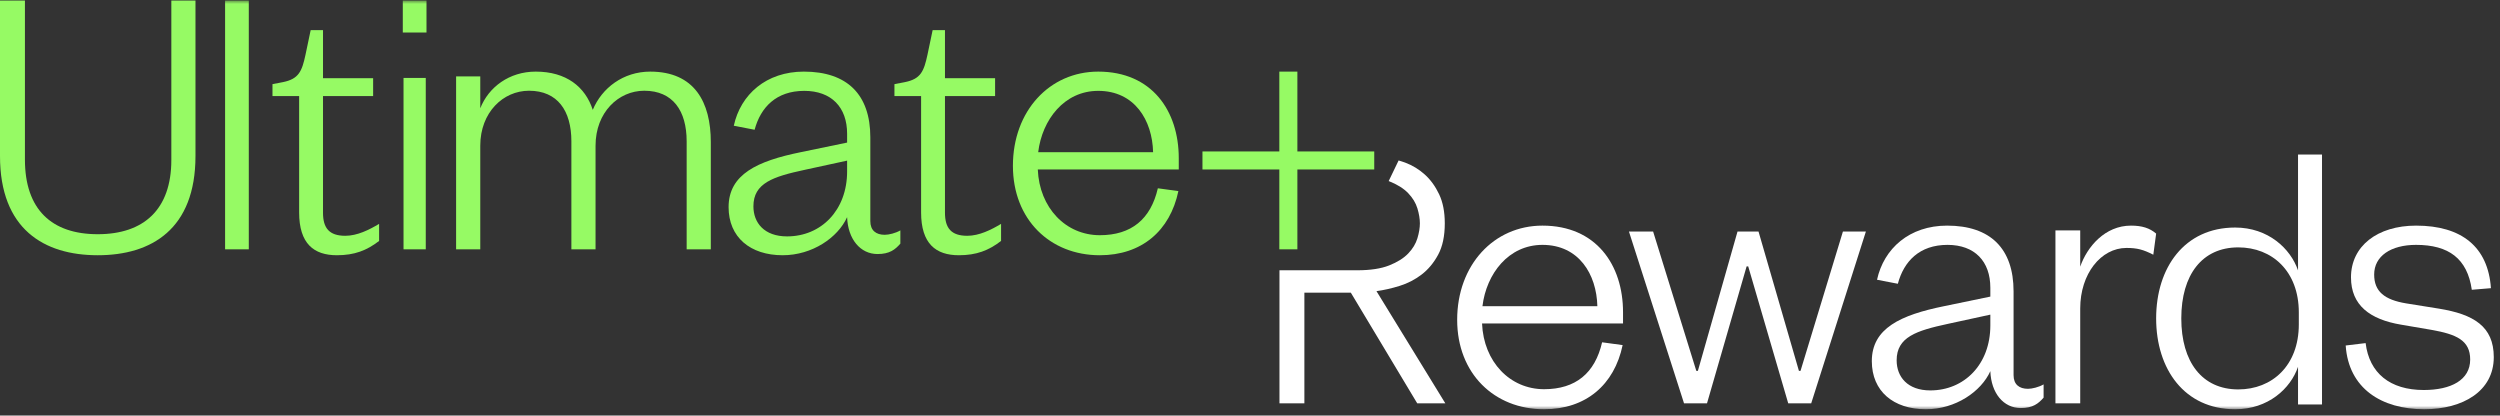<?xml version="1.0" encoding="UTF-8"?>
<svg width="367px" height="61px" viewBox="0 0 367 61" version="1.1" xmlns="http://www.w3.org/2000/svg" xmlns:xlink="http://www.w3.org/1999/xlink">
    <rect x="0" y="0" width="367" height="61" fill="#333333" stroke="none"/>
    <title>logos / UltimateRewards / reverse</title>
    <defs>
        <polygon id="path-1" points="0 60 367.12 60 367.12 0 0 0"></polygon>
    </defs>
    <g id="Designs---Desktop" stroke="none" stroke-width="1" fill="none" fill-rule="evenodd">
        <g id="00-Home" transform="translate(-536, -210)">
            <g id="Group" transform="translate(536, 210.078)">
                <path d="M0,22.831 L0,0 L3.66,0 L3.66,23.355 C3.66,30.694 7.609,34.304 14.348,34.304 C21.086,34.304 25.152,30.694 25.152,23.413 L25.152,0 L28.696,0 L28.696,22.831 C28.696,33.547 22.248,37.391 14.348,37.391 C6.448,37.391 0,33.547 0,22.831" id="Fill-1" fill="#96FA64"></path>
                <mask id="mask-2" fill="white">
                    <use xlink:href="#path-1"></use>
                </mask>
                <g id="Clip-4"></g>
                <polygon id="Fill-3" fill="#96FA64" mask="url(#mask-2)" points="33.043 36.522 36.522 36.522 36.522 -7.80124499e-13 33.043 -7.80124499e-13"></polygon>
                <path d="M43.913,14.022 L40,14.022 L40,12.274 L41.518,11.982 C43.854,11.516 44.322,10.409 44.847,7.961 L45.606,4.348 L47.417,4.348 L47.417,11.399 L54.775,11.399 L54.775,14.022 L47.417,14.022 L47.417,31.156 C47.417,33.428 48.351,34.536 50.687,34.536 C52.439,34.536 54.191,33.662 55.652,32.787 L55.652,35.293 C53.841,36.692 52.031,37.391 49.461,37.391 C46.074,37.391 43.913,35.701 43.913,31.097 L43.913,14.022 Z" id="Fill-5" fill="#96FA64" mask="url(#mask-2)"></path>
                <path d="M59.238,36.522 L62.502,36.522 L62.502,11.363 L59.238,11.363 L59.238,36.522 Z M59.13,4.696 L62.609,4.696 L62.609,-7.80124499e-13 L59.13,-7.80124499e-13 L59.13,4.696 Z" id="Fill-6" fill="#96FA64" mask="url(#mask-2)"></path>
                <path d="M95.451,10.435 C101.964,10.435 104.348,14.938 104.348,20.788 L104.348,36.522 L100.801,36.522 L100.801,20.671 C100.801,16.167 98.765,13.242 94.578,13.242 C90.799,13.242 87.426,16.401 87.426,21.314 L87.426,36.522 L83.879,36.522 L83.879,20.671 C83.879,16.167 81.843,13.242 77.657,13.242 C73.877,13.242 70.504,16.401 70.504,21.314 L70.504,36.522 L66.957,36.522 L66.957,11.137 L70.504,11.137 L70.504,15.817 C71.725,12.717 74.749,10.435 78.645,10.435 C83.123,10.435 85.914,12.657 87.019,16.05 C88.356,12.833 91.496,10.435 95.451,10.435" id="Fill-7" fill="#96FA64" mask="url(#mask-2)"></path>
                <path d="M124.356,23.501 L118.125,24.855 C113.481,25.856 110.601,26.797 110.601,30.211 C110.601,32.624 112.188,34.625 115.539,34.625 C120.535,34.625 124.356,30.8 124.356,25.091 L124.356,23.501 Z M127.765,32.389 C127.765,33.742 128.588,34.39 129.881,34.39 C130.469,34.39 131.469,34.154 132.174,33.742 L132.174,35.684 C131.41,36.568 130.587,37.215 128.823,37.215 C126.296,37.215 124.473,35.038 124.356,31.8 C123.004,34.802 119.242,37.391 114.891,37.391 C110.131,37.391 106.957,34.743 106.957,30.329 C106.957,25.503 111.189,23.56 117.536,22.265 L124.356,20.853 L124.356,19.558 C124.356,15.674 122.063,13.261 118.066,13.261 C113.951,13.261 111.659,15.674 110.777,18.97 L107.721,18.381 C108.72,13.79 112.482,10.435 118.007,10.435 C124.356,10.435 127.765,13.79 127.765,20.088 L127.765,32.389 Z" id="Fill-8" fill="#96FA64" mask="url(#mask-2)"></path>
                <path d="M135.217,14.022 L131.304,14.022 L131.304,12.274 L132.823,11.982 C135.159,11.516 135.626,10.409 136.152,7.961 L136.911,4.348 L138.722,4.348 L138.722,11.399 L146.08,11.399 L146.08,14.022 L138.722,14.022 L138.722,31.156 C138.722,33.428 139.656,34.536 141.992,34.536 C143.744,34.536 145.496,33.662 146.957,32.787 L146.957,35.293 C145.146,36.692 143.335,37.391 140.766,37.391 C137.378,37.391 135.217,35.701 135.217,31.097 L135.217,14.022 Z" id="Fill-9" fill="#96FA64" mask="url(#mask-2)"></path>
                <path d="M169.275,22.265 C169.16,17.557 166.551,13.26 161.218,13.26 C156.232,13.26 152.986,17.497 152.406,22.265 L169.275,22.265 Z M172.986,27.974 C171.768,33.801 167.594,37.391 161.45,37.391 C154.146,37.391 148.696,32.153 148.696,24.267 C148.696,16.203 154.088,10.435 161.218,10.435 C169.102,10.435 173.043,16.203 173.043,23.148 L173.043,24.796 L152.348,24.796 C152.58,30.446 156.464,34.449 161.45,34.449 C166.087,34.449 168.928,32.094 169.972,27.562 L172.986,27.974 Z" id="Fill-10" fill="#96FA64" mask="url(#mask-2)"></path>
                <polygon id="Fill-11" fill="#96FA64" mask="url(#mask-2)" points="201.739 22.155 190.455 22.155 190.455 10.435 187.806 10.435 187.806 22.155 176.522 22.155 176.522 24.802 187.806 24.802 187.806 36.522 190.455 36.522 190.455 24.802 201.739 24.802"></polygon>
                <path d="M234.493,44.874 C234.377,40.166 231.768,35.869 226.434,35.869 C221.45,35.869 218.202,40.106 217.623,44.874 L234.493,44.874 Z M238.203,50.582 C236.985,56.41 232.812,60 226.667,60 C219.362,60 213.913,54.762 213.913,46.875 C213.913,38.812 219.303,33.043 226.434,33.043 C234.319,33.043 238.261,38.812 238.261,45.757 L238.261,47.405 L217.565,47.405 C217.796,53.055 221.681,57.057 226.667,57.057 C231.305,57.057 234.145,54.703 235.189,50.171 L238.203,50.582 Z" id="Fill-12" fill="#FFFFFF" mask="url(#mask-2)"></path>
                <polygon id="Fill-13" fill="#FFFFFF" mask="url(#mask-2)" points="264.082 54.366 264.316 54.366 270.54 33.913 273.913 33.913 265.886 59.13 262.511 59.13 256.637 39.026 256.404 39.026 250.589 59.13 247.215 59.13 239.13 33.913 242.678 33.913 249.018 54.366 249.25 54.366 255.067 33.913 258.151 33.913"></polygon>
                <path d="M292.182,46.11 L285.952,47.464 C281.307,48.464 278.428,49.406 278.428,52.82 C278.428,55.233 280.015,57.234 283.366,57.234 C288.362,57.234 292.182,53.408 292.182,47.699 L292.182,46.11 Z M295.592,54.997 C295.592,56.351 296.414,56.999 297.707,56.999 C298.295,56.999 299.294,56.763 300,56.351 L300,58.293 C299.235,59.177 298.413,59.824 296.648,59.824 C294.122,59.824 292.299,57.647 292.182,54.409 C290.83,57.41 287.068,60 282.718,60 C277.957,60 274.783,57.352 274.783,52.938 C274.783,48.111 279.016,46.169 285.363,44.874 L292.182,43.462 L292.182,42.167 C292.182,38.282 289.889,35.869 285.893,35.869 C281.778,35.869 279.486,38.282 278.604,41.578 L275.548,40.99 C276.547,36.399 280.309,33.043 285.834,33.043 C292.182,33.043 295.592,36.399 295.592,42.697 L295.592,54.997 Z" id="Fill-14" fill="#FFFFFF" mask="url(#mask-2)"></path>
                <path d="M316.106,37.314 C314.614,36.554 313.721,36.32 312.171,36.32 C308.415,36.32 305.376,40.121 305.376,45.21 L305.376,59.13 L301.739,59.13 L301.739,33.746 L305.376,33.746 L305.376,39.069 C306.389,36.143 309.012,33.043 312.827,33.043 C314.436,33.043 315.568,33.395 316.522,34.214 L316.106,37.314 Z" id="Fill-15" fill="#FFFFFF" mask="url(#mask-2)"></path>
                <path d="M337.466,45.789 C337.466,39.732 333.542,36.238 328.581,36.238 C323.272,36.238 320.214,40.256 320.214,46.663 C320.214,53.069 323.272,57.088 328.581,57.088 C333.542,57.088 337.466,53.594 337.466,47.536 L337.466,45.789 Z M337.351,53.769 C336.254,56.971 332.966,60 328.12,60 C320.677,60 316.522,54.118 316.522,46.663 C316.522,39.207 320.677,33.325 328.12,33.325 C332.966,33.325 336.254,36.412 337.351,39.616 L337.351,22.609 L340.87,22.609 L340.87,59.301 L337.351,59.301 L337.351,53.769 Z" id="Fill-16" fill="#FFFFFF" mask="url(#mask-2)"></path>
                <path d="M347.274,50.289 C347.811,54.703 350.858,57.175 355.814,57.175 C359.816,57.175 362.623,55.704 362.623,52.702 C362.623,49.877 360.592,48.994 356.95,48.347 L352.471,47.582 C347.931,46.816 345.125,44.757 345.125,40.636 C345.125,36.045 349.007,33.043 354.68,33.043 C361.369,33.043 365.251,36.163 365.668,42.226 L362.861,42.461 C362.204,37.871 359.458,35.869 354.68,35.869 C350.976,35.869 348.528,37.517 348.528,40.224 C348.528,42.697 350.021,43.932 353.246,44.462 L358.024,45.228 C363.1,46.051 366.087,47.817 366.087,52.349 C366.087,57.351 361.547,60 355.874,60 C349.604,60 344.766,56.94 344.348,50.642 L347.274,50.289 Z" id="Fill-17" fill="#FFFFFF" mask="url(#mask-2)"></path>
                <path d="M191.483,59.13 L191.483,42.881 L198.299,42.881 L208.048,59.13 L212.174,59.13 L202.066,42.662 C203.137,42.517 204.263,42.262 205.446,41.897 C206.628,41.533 207.709,40.976 208.688,40.229 C209.666,39.482 210.479,38.506 211.126,37.302 C211.771,36.099 212.095,34.567 212.095,32.708 C212.095,31.031 211.818,29.609 211.264,28.441 C210.71,27.275 210.008,26.308 209.159,25.542 C208.309,24.777 207.348,24.194 206.277,23.792 C205.954,23.671 205.635,23.58 205.315,23.478 L203.857,26.506 C203.878,26.514 203.903,26.519 203.923,26.527 C205.122,27.001 206.055,27.585 206.721,28.278 C207.385,28.971 207.837,29.719 208.078,30.52 C208.318,31.323 208.439,32.052 208.439,32.708 C208.439,33.364 208.318,34.094 208.078,34.895 C207.837,35.698 207.385,36.446 206.721,37.138 C206.055,37.831 205.122,38.415 203.923,38.888 C202.722,39.363 201.161,39.599 199.24,39.599 L197.554,39.599 L191.483,39.599 L187.826,39.599 L187.826,59.13 L191.483,59.13 Z" id="Fill-18" fill="#FFFFFF" mask="url(#mask-2)"></path>
            </g>
        </g>
    </g>
</svg>